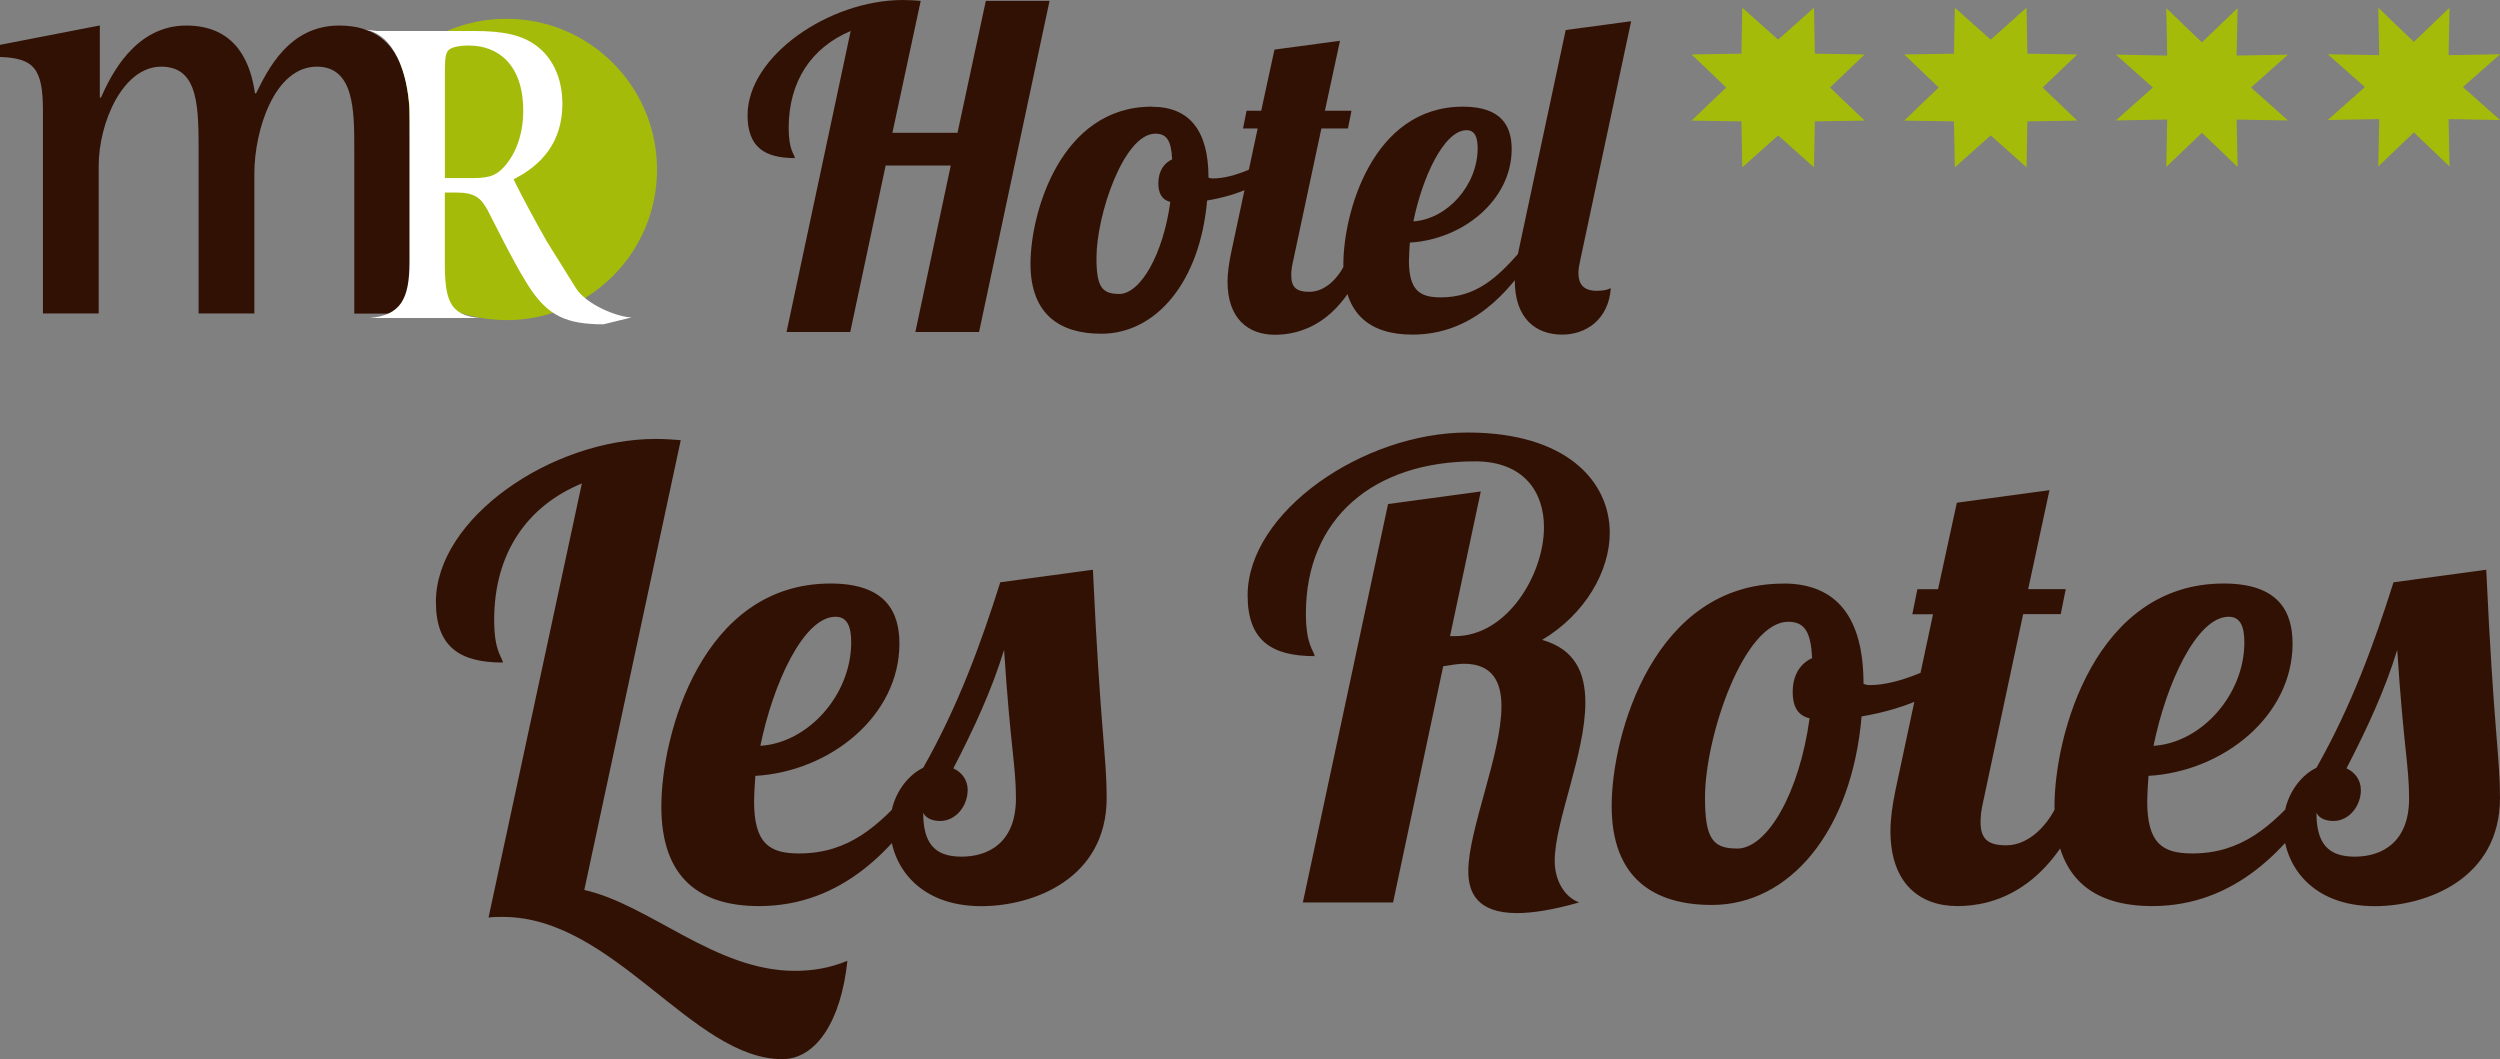 <?xml version="1.0" encoding="UTF-8"?> <svg xmlns="http://www.w3.org/2000/svg" id="Capa_2" data-name="Capa 2" viewBox="0 0 288.77 122.33"><rect x="0" y="0" width="288.77" height="122.33" fill="#808080" stroke="none"/><defs><style> .cls-1 { fill: #a5bb09; } .cls-1, .cls-2, .cls-3 { stroke-width: 0px; } .cls-2 { fill: #321105; } .cls-3 { fill: #fff; } </style></defs><g id="Capa_1-2" data-name="Capa 1"><polygon class="cls-1" points="234.08 .89 229.94 4.58 225.8 .89 225.7 6.2 219.95 6.29 223.94 10.11 219.95 13.93 225.7 14.02 225.8 19.33 229.94 15.64 234.08 19.33 234.18 14.02 239.94 13.93 235.94 10.11 239.94 6.29 234.18 6.2 234.08 .89"></polygon><polygon class="cls-1" points="258.46 .94 254.34 4.89 250.22 .94 250.33 6.42 244.4 6.31 248.67 10.11 244.4 13.91 250.33 13.81 250.22 19.28 254.34 15.34 258.46 19.28 258.35 13.81 264.28 13.91 260.01 10.11 264.28 6.31 258.35 6.42 258.46 .94"></polygon><polygon class="cls-1" points="209.53 .89 205.39 4.58 201.25 .89 201.15 6.2 195.39 6.29 199.39 10.11 195.39 13.93 201.15 14.02 201.25 19.33 205.39 15.64 209.53 19.33 209.63 14.02 215.38 13.93 211.38 10.11 215.38 6.29 209.63 6.2 209.53 .89"></polygon><polygon class="cls-1" points="282.94 .89 278.82 4.84 274.71 .89 274.82 6.37 268.88 6.27 273.16 10.06 268.88 13.86 274.82 13.76 274.71 19.23 278.82 15.29 282.94 19.23 282.83 13.76 288.77 13.86 284.49 10.06 288.77 6.27 282.83 6.37 282.94 .89"></polygon><path class="cls-2" d="M272.7,91.28c0-1.23-.72-2.1-1.66-2.53,2.39-4.63,4.41-8.97,5.86-13.68.72,11.14,1.37,13.39,1.37,17.15,0,5.06-3.11,6.73-6.29,6.73s-4.41-1.66-4.41-5.06c.36.72,1.23.94,1.95.94,1.88,0,3.18-1.81,3.18-3.55M276.47,67.26c-2.24,7.09-4.85,14.26-8.9,21.42-1.95.94-3.83,3.4-3.83,6.73,0,4.41,3.18,9.26,10.56,9.26,5.93,0,14.47-3.11,14.47-12.52,0-4.78-.72-7.6-1.59-26.34l-10.71,1.45ZM259.24,74.21c0,6.01-4.92,11.58-10.49,11.94,1.45-7.16,4.99-14.91,8.68-14.91,1.37,0,1.81,1.16,1.81,2.97M248.03,92.51c0-.87.07-1.88.14-2.89,8.68-.51,16.64-6.95,16.64-15.27,0-3.62-1.52-6.95-7.96-6.95-14.83,0-19.54,17.44-19.54,25.76s4.49,11.5,11.29,11.5c9.62,0,15.77-6.73,19.9-13.39h-2.46c-3.62,4.12-7.09,7.31-12.81,7.31-3.47,0-5.21-1.16-5.21-6.08M226.03,58.07l-2.17,9.99h-2.39l-.58,2.89h2.39l-4.34,20.33c-.36,1.74-.58,3.33-.58,4.7,0,6.08,3.4,8.68,7.74,8.68,3.91,0,11.07-1.59,15.19-13.39h-3.04c-1.08,3.62-3.69,6.37-6.51,6.37-2.03,0-2.97-.65-2.97-2.68,0-.65.07-1.37.29-2.31l4.63-21.71h4.34l.58-2.89h-4.34l2.46-11.43-10.71,1.45ZM200.63,98.01c-2.75,0-3.69-1.09-3.69-5.86,0-7.09,4.49-20.33,9.62-20.33,1.88,0,2.61,1.16,2.75,4.2-1.3.58-2.24,1.88-2.24,3.91,0,1.45.43,2.68,1.95,3.04-1.16,8.54-4.85,15.05-8.39,15.05M205.99,67.41c-14.91,0-19.83,17.37-19.83,25.69s4.85,11.43,11.58,11.43c8.9,0,16.14-8.39,17.29-21.78,5.28-.87,10.06-3.04,12.81-6.01l-.65-1.95c-3.11,2.17-7.81,4.34-11.14,4.34-.22,0-.51,0-.8-.15,0-7.6-3.04-11.58-9.26-11.58M160.33,58.22l-9.84,46.02h10.42l5.79-27.28c.94-.15,1.74-.29,2.39-.29,3.26,0,4.34,2.03,4.34,4.92,0,5.5-3.83,14.25-3.83,19.03,0,2.39.94,4.85,5.64,4.85,1.74,0,4.12-.36,7.16-1.23-1.74-.65-2.82-2.61-2.82-4.78,0-4.56,3.54-12.37,3.54-18.31,0-3.4-1.16-6.15-4.99-7.24,4.99-2.97,7.81-7.96,7.81-12.37,0-5.93-4.99-11.58-16.43-11.58-12.08,0-25.4,9.19-25.4,18.81,0,5.21,2.75,7.02,7.74,7.02-.07-.65-1.01-1.23-1.01-4.92,0-11,7.82-17.58,19.54-17.58,5.64,0,7.96,3.55,7.96,7.6,0,5.5-4.27,12.59-10.27,12.59h-.58l3.55-16.71-10.71,1.45ZM111.78,91.28c0-1.23-.72-2.1-1.66-2.53,2.39-4.63,4.41-8.97,5.86-13.68.72,11.14,1.37,13.39,1.37,17.15,0,5.06-3.11,6.73-6.3,6.73s-4.41-1.66-4.41-5.06c.36.72,1.23.94,1.95.94,1.88,0,3.18-1.81,3.18-3.55M115.54,67.26c-2.24,7.09-4.85,14.26-8.9,21.42-1.95.94-3.84,3.4-3.84,6.73,0,4.41,3.18,9.26,10.56,9.26,5.93,0,14.47-3.11,14.47-12.52,0-4.78-.72-7.6-1.59-26.34l-10.71,1.45ZM98.32,74.21c0,6.01-4.92,11.58-10.49,11.94,1.45-7.16,4.99-14.91,8.68-14.91,1.37,0,1.81,1.16,1.81,2.97M87.11,92.51c0-.87.07-1.88.14-2.89,8.68-.51,16.64-6.95,16.64-15.27,0-3.62-1.52-6.95-7.96-6.95-14.83,0-19.54,17.44-19.54,25.76s4.49,11.5,11.29,11.5c9.62,0,15.77-6.73,19.9-13.39h-2.46c-3.62,4.12-7.09,7.31-12.81,7.31-3.47,0-5.21-1.16-5.21-6.08M78.64,50.84c-.94-.07-1.88-.14-2.89-.14-12.08,0-25.4,9.19-25.4,18.81,0,5.21,2.75,7.02,7.74,7.02-.07-.65-1.01-1.23-1.01-4.92,0-7.74,3.83-13.17,10.13-15.77l-10.78,50.14c.58-.07,1.09-.07,1.66-.07,12.81,0,21.92,16.43,32.27,16.43,3.91,0,6.8-4.41,7.52-11.36-2.1.87-4.12,1.16-6.08,1.16-9.19,0-16.79-7.67-24.31-9.34l11.14-51.95Z"></path><path class="cls-2" d="M188.42,2.45l-7.57,1.02-5.47,25.62c-.26,1.23-.41,2.35-.41,3.32,0,4.35,2.4,6.24,5.47,6.24,2.76,0,5.37-1.74,5.62-5.37-.31.15-.71.31-1.64.31-1.59,0-2.1-.87-2.1-2.05,0-.46.1-.97.21-1.48l5.88-27.61ZM170.68,17.13c0,4.24-3.48,8.18-7.42,8.44,1.02-5.06,3.53-10.53,6.14-10.53.97,0,1.28.82,1.28,2.1M162.75,30.07c0-.61.05-1.33.1-2.05,6.14-.36,11.76-4.91,11.76-10.79,0-2.56-1.07-4.91-5.63-4.91-10.48,0-13.81,12.32-13.81,18.2s3.17,8.13,7.98,8.13c6.8,0,11.15-4.76,14.06-9.46h-1.74c-2.56,2.91-5.01,5.16-9.05,5.16-2.45,0-3.68-.82-3.68-4.3M147.21,5.73l-1.53,7.06h-1.69l-.41,2.05h1.69l-3.07,14.37c-.25,1.23-.41,2.35-.41,3.32,0,4.29,2.4,6.14,5.47,6.14,2.76,0,7.82-1.12,10.74-9.46h-2.15c-.77,2.56-2.61,4.5-4.6,4.5-1.43,0-2.1-.46-2.1-1.89,0-.46.05-.97.21-1.64l3.27-15.34h3.07l.41-2.05h-3.07l1.74-8.08-7.57,1.02ZM129.26,33.95c-1.94,0-2.61-.77-2.61-4.14,0-5.01,3.17-14.37,6.8-14.37,1.33,0,1.84.82,1.94,2.97-.92.41-1.59,1.33-1.59,2.76,0,1.02.31,1.89,1.38,2.15-.82,6.03-3.43,10.64-5.93,10.64M133.04,12.32c-10.53,0-14.01,12.27-14.01,18.15s3.43,8.08,8.18,8.08c6.29,0,11.4-5.93,12.22-15.39,3.73-.61,7.11-2.15,9.05-4.24l-.46-1.38c-2.2,1.53-5.52,3.07-7.87,3.07-.15,0-.36,0-.56-.1,0-5.37-2.15-8.18-6.54-8.18M106.35.1c-.66-.05-1.33-.1-2.05-.1-8.54,0-17.95,6.49-17.95,13.3,0,3.68,1.94,4.96,5.47,4.96-.05-.46-.72-.87-.72-3.48,0-5.42,2.66-9.31,7.16-11.2l-7.41,34.77h7.36l4.09-19.23h7.52l-4.09,19.23h7.36L121.23.1h-7.36l-3.27,15.24h-7.52L106.35.1Z"></path><path class="cls-1" d="M58.49,36.98c9.61,0,17.4-7.79,17.4-17.4S68.1,2.17,58.49,2.17s-17.4,7.79-17.4,17.4,7.79,17.4,17.4,17.4"></path><path class="cls-2" d="M4.96,36.21h6.44v-17.05c0-4.96,2.77-11.46,7.22-11.46s4.32,4.89,4.32,10.41v18.1h6.44v-16.14c0-5.03,2.32-12.37,7.22-12.37,4.32,0,4.32,5.1,4.32,9.44v19.08h6.44v-20.2c0-4.96,0-13.07-8.18-13.07-5.8,0-8.25,5.1-9.6,7.83h-.13c-.45-3.15-1.93-7.83-7.93-7.83s-8.76,5.87-9.86,8.32h-.13V2.94L0,5.18v1.4c3.93.14,4.96,1.33,4.96,6.22v23.41Z"></path><path class="cls-3" d="M51.39,20.55V7.96c0-1.33.13-1.89.44-2.19.35-.31,1.11-.51,2.35-.51,3.2,0,6.26,2.04,6.26,7.55,0,2.75-.93,5.3-2.58,6.83-1.11,1.02-2.35.93-4.52.93h-1.95ZM63.23,28c-1.33-2.3-3.15-5.71-3.91-7.29,3.24-1.63,5.64-4.28,5.64-8.72,0-3.06-1.2-5.36-2.97-6.68-1.69-1.28-3.86-1.73-7.23-1.73h-11.23l-1.71-.2c3.88.35,5.23,5.39,5.48,9.02v17.86c0,4.33-1.05,6.16-4.6,6.47h.65s11.94,0,11.94,0h.1c-3.51-.32-4.01-2.14-4.01-6.48v-8.01h1.29c2.18,0,2.89.61,3.68,2.09,1.29,2.5,2.8,5.61,4.3,8.06,1.95,3.26,3.77,4.77,7.55,5.02.49.05,1.02.05,1.51.05l3.25-.8c-1.53,0-5.31-1.45-6.5-3.48"></path></g></svg> 